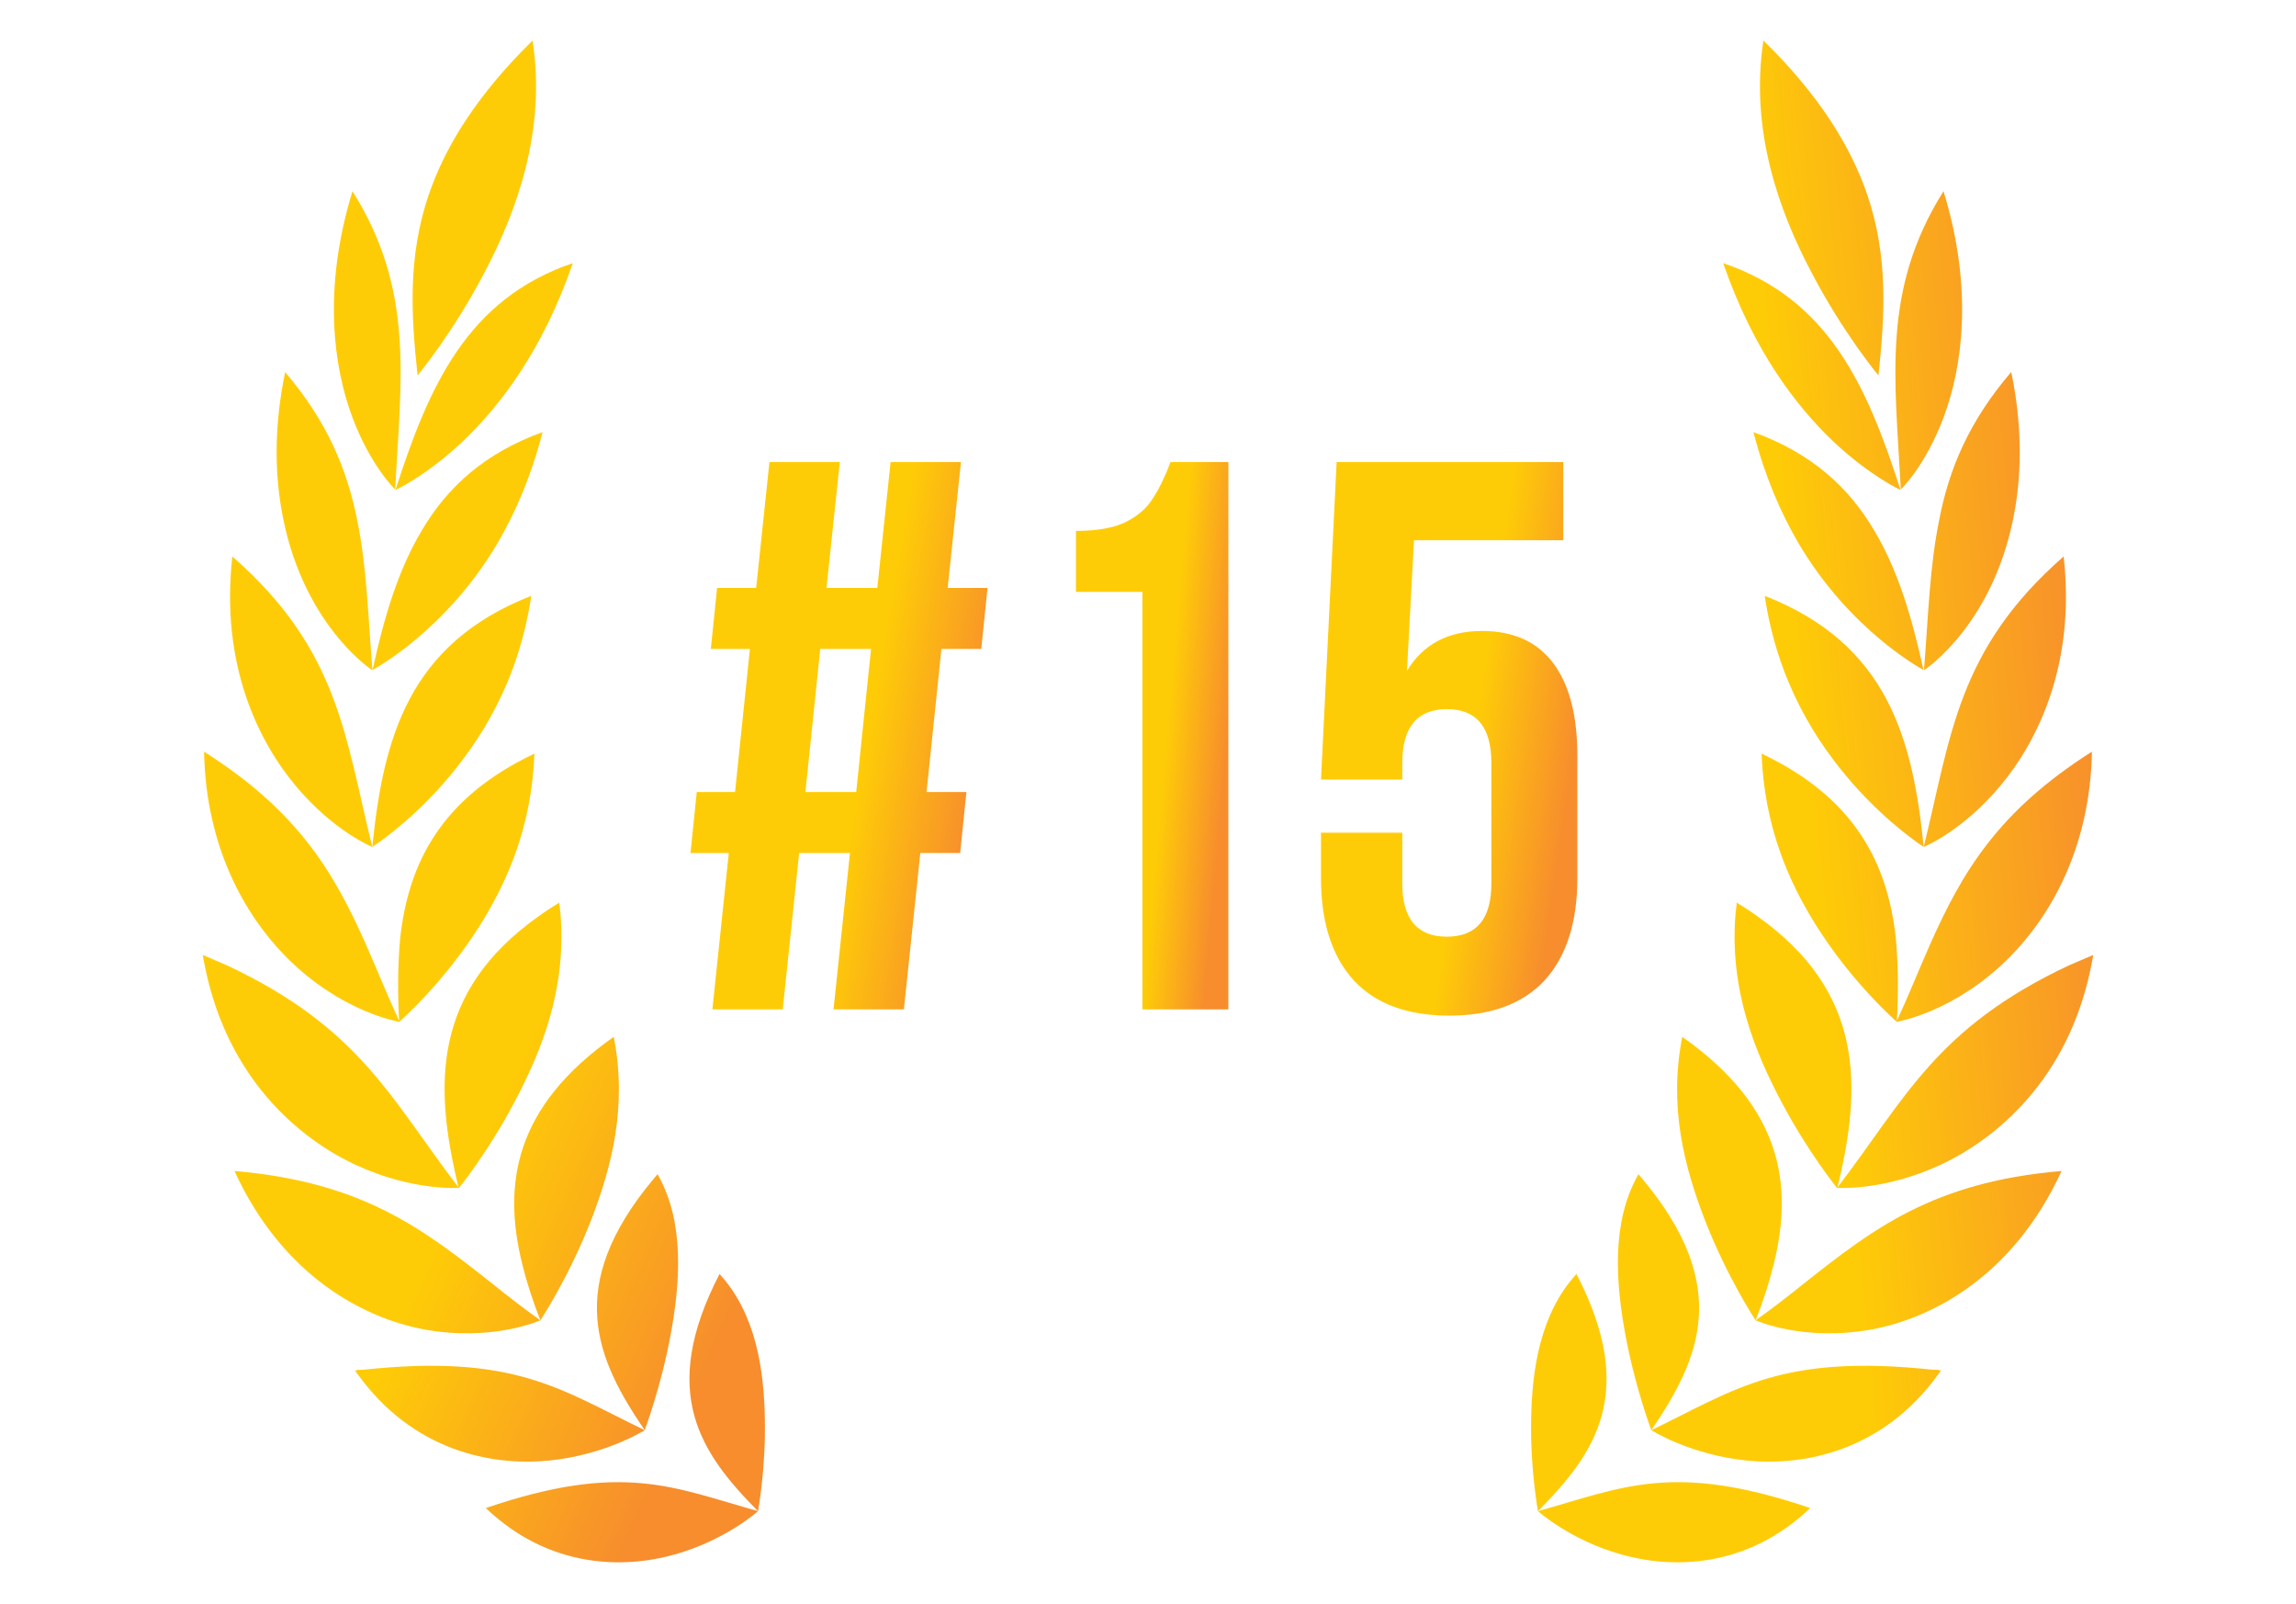 <svg xmlns="http://www.w3.org/2000/svg" width="282" height="197" viewBox="0 0 282 197" fill="none"><path d="M253.201 143.783C247.288 156.686 237.346 161.825 229.98 163.219C221.557 164.792 215.628 162.116 215.628 162.116C217.664 160.675 219.625 159.15 221.487 157.651C229.959 150.958 237.398 145.122 253.201 143.783ZM215.628 162.116C215.628 162.116 212.098 156.797 209.351 149.689C206.899 143.291 204.925 135.923 206.618 127.31C218.814 135.887 220.306 145.385 217.844 155.257C217.29 157.512 216.54 159.819 215.628 162.116ZM238.392 168.283C238.32 168.407 238.235 168.483 238.163 168.607C231.269 178.246 221.53 180.014 214.611 179.34C207.58 178.645 202.817 175.604 202.817 175.604C213.169 170.619 218.768 166.171 237.527 168.199C237.835 168.169 238.107 168.201 238.392 168.283ZM202.817 175.604C202.817 175.604 200.829 170.346 199.649 163.976C198.455 157.557 197.899 150.178 201.132 144.363C201.168 144.301 201.204 144.238 201.24 144.176C201.404 144.395 201.617 144.601 201.781 144.821C212.721 157.946 208.788 166.844 202.817 175.604ZM257.097 117.259C256.996 117.865 256.882 118.422 256.768 118.979C253.925 132.533 245.24 139.809 238.312 143.034C231.287 146.286 225.642 145.85 225.642 145.85C234.031 134.916 237.709 126.244 254.121 118.53C255.064 118.119 256.056 117.695 257.097 117.259ZM225.655 145.899C225.655 145.899 222.129 141.58 218.83 135.356C215.53 129.133 212.366 121.453 213.171 112.077C213.226 111.693 213.268 111.261 213.31 110.828C214.195 111.381 215.018 111.898 215.805 112.476C228.987 121.79 228.726 133.389 225.655 145.899ZM222.332 185.168C214.489 192.64 205.324 192.621 199.114 190.863C192.793 189.082 188.898 185.546 188.898 185.546C199.236 182.671 205.472 179.42 222.332 185.168ZM188.898 185.546C188.898 185.546 187.948 180.43 188.056 174.347C188.15 168.215 189.144 161.316 193.626 156.429C201.161 170.994 195.945 178.446 188.898 185.546ZM256.936 92.295C256.714 104.042 251.896 112.387 246.887 117.467C240.095 124.341 232.923 125.473 232.923 125.473C234.422 122.229 235.712 118.988 237.091 115.881C241.001 107.094 245.414 99.594 256.936 92.295ZM232.972 125.46C232.972 125.46 227.565 120.802 223.065 113.637C219.668 108.23 216.693 101.446 216.358 92.534C227.934 98.013 231.845 106.125 232.848 115.175C233.15 118.463 233.171 121.88 232.972 125.46ZM253.461 68.325C254.955 81.56 250.278 91.025 245.647 96.531C240.979 102.098 236.274 103.991 236.274 103.991C239.635 90.403 240.369 79.782 253.461 68.325ZM236.274 103.991C236.274 103.991 232.022 101.287 227.558 96.218C223.081 91.101 218.332 83.792 216.747 73.161C231.858 79.062 234.928 90.716 236.274 103.991ZM247.024 45.675C248.338 51.956 248.309 57.544 247.525 62.282C245.151 76.606 236.304 82.293 236.304 82.293C236.846 75.672 236.98 69.687 238.188 63.783C239.38 57.62 241.81 51.757 247.024 45.675ZM236.242 82.257C236.242 82.257 227.231 77.511 220.831 66.592C218.684 62.903 216.759 58.47 215.36 53.053C222.534 55.659 227.082 59.862 230.168 65.09C233.112 69.987 234.838 75.842 236.242 82.257ZM238.707 23.476C242.426 35.588 240.983 45.135 238.753 51.155C236.487 57.237 233.463 60.1 233.463 60.1C232.753 46.445 231.066 35.631 238.707 23.476ZM233.428 60.163C233.428 60.163 229.649 58.438 225.136 54.172C220.611 49.857 215.378 43.099 211.644 32.306C224.621 36.726 229.328 47.416 233.428 60.163ZM229.365 23.978C231.923 31.558 231.512 38.67 230.712 46.097C230.712 46.097 226.368 40.891 222.468 33.407C218.518 25.937 214.897 15.957 216.587 4.975C223.51 11.754 227.366 18.091 229.365 23.978Z" fill="url(#paint0_linear_414_1565)"></path><path d="M28.799 143.783C34.712 156.686 44.654 161.824 52.019 163.219C60.443 164.791 66.371 162.116 66.371 162.116C64.336 160.675 62.375 159.15 60.513 157.651C52.041 150.958 44.602 145.122 28.799 143.783ZM66.371 162.116C66.371 162.116 69.902 156.797 72.649 149.689C75.1 143.291 77.075 135.923 75.382 127.31C63.186 135.887 61.694 145.385 64.155 155.257C64.71 157.511 65.46 159.818 66.371 162.116ZM43.608 168.283C43.68 168.407 43.765 168.483 43.837 168.607C50.73 178.246 60.47 180.013 67.389 179.34C74.419 178.645 79.183 175.604 79.183 175.604C68.831 170.619 63.232 166.171 44.473 168.199C44.165 168.169 43.893 168.201 43.608 168.283ZM79.183 175.604C79.183 175.604 81.171 170.346 82.351 163.976C83.544 157.557 84.1 150.178 80.868 144.363C80.832 144.3 80.796 144.238 80.76 144.176C80.596 144.395 80.383 144.601 80.219 144.82C69.278 157.946 73.212 166.844 79.183 175.604ZM24.903 117.258C25.004 117.865 25.118 118.422 25.232 118.979C28.075 132.533 36.76 139.809 43.687 143.034C50.713 146.285 56.358 145.85 56.358 145.85C47.968 134.916 44.291 126.244 27.879 118.53C26.936 118.119 25.944 117.695 24.903 117.258ZM56.344 145.899C56.344 145.899 59.871 141.579 63.17 135.356C66.47 129.133 69.633 121.452 68.829 112.077C68.774 111.693 68.732 111.261 68.69 110.828C67.805 111.381 66.982 111.897 66.195 112.476C53.012 121.79 53.274 133.389 56.344 145.899ZM59.668 185.168C67.511 192.64 76.676 192.621 82.885 190.863C89.206 189.082 93.102 185.546 93.102 185.546C82.764 182.67 76.528 179.42 59.668 185.168ZM93.102 185.546C93.102 185.546 94.052 180.43 93.944 174.347C93.85 168.215 92.856 161.315 88.374 156.429C80.839 170.994 86.055 178.446 93.102 185.546ZM25.064 92.295C25.285 104.042 30.104 112.387 35.113 117.467C41.905 124.341 49.077 125.473 49.077 125.473C47.578 122.229 46.288 118.987 44.909 115.88C40.998 107.094 36.585 99.594 25.064 92.295ZM49.028 125.46C49.028 125.46 54.435 120.802 58.935 113.637C62.331 108.23 65.307 101.446 65.642 92.534C54.066 98.013 50.155 106.125 49.152 115.175C48.85 118.463 48.829 121.88 49.028 125.46ZM28.538 68.325C27.045 81.56 31.721 91.025 36.353 96.531C41.021 102.098 45.726 103.991 45.726 103.991C42.365 90.403 41.631 79.782 28.538 68.325ZM45.726 103.991C45.726 103.991 49.977 101.287 54.442 96.218C58.919 91.1 63.668 83.792 65.253 73.161C50.142 79.062 47.072 90.716 45.726 103.991ZM35.025 45.688C33.711 51.969 33.74 57.557 34.524 62.295C36.898 76.619 45.745 82.306 45.745 82.306C45.203 75.685 45.069 69.701 43.861 63.796C42.62 57.62 40.19 51.757 35.025 45.688ZM45.758 82.257C45.758 82.257 54.769 77.511 61.169 66.591C63.316 62.902 65.241 58.469 66.639 53.053C59.466 55.659 54.918 59.862 51.832 65.09C48.888 69.987 47.161 75.842 45.758 82.257ZM43.293 23.476C39.574 35.588 41.017 45.135 43.247 51.155C45.513 57.237 48.536 60.1 48.536 60.1C49.247 46.445 50.934 35.631 43.293 23.476ZM48.572 60.163C48.572 60.163 52.351 58.438 56.864 54.172C61.389 49.856 66.622 43.099 70.356 32.306C57.379 36.726 52.672 47.416 48.572 60.163ZM52.635 23.978C50.077 31.558 50.488 38.67 51.288 46.097C51.288 46.097 55.631 40.891 59.532 33.407C63.481 25.937 67.103 15.957 65.413 4.975C58.49 11.754 54.633 18.091 52.635 23.978Z" fill="url(#paint1_linear_414_1565)"></path><path d="M172.231 108.481C172.231 112.833 174.055 115.009 177.703 115.009C181.351 115.009 183.175 112.833 183.175 108.481V93.697C183.175 89.281 181.351 87.073 177.703 87.073C174.055 87.073 172.231 89.281 172.231 93.697V95.713H162.247L164.167 56.737H192.007V66.337H173.671L172.807 82.369C174.791 79.105 177.863 77.473 182.023 77.473C185.863 77.473 188.775 78.785 190.759 81.409C192.743 84.033 193.735 87.841 193.735 92.833V107.809C193.735 113.249 192.391 117.441 189.703 120.385C187.015 123.265 183.111 124.705 177.991 124.705C172.871 124.705 168.967 123.265 166.279 120.385C163.591 117.441 162.247 113.249 162.247 107.809V102.241H172.231V108.481Z" fill="url(#paint2_linear_414_1565)"></path><path d="M132.152 65.185C134.712 65.185 136.728 64.833 138.2 64.129C139.736 63.361 140.856 62.401 141.56 61.249C142.328 60.097 143.064 58.593 143.768 56.737H150.872V123.937H140.312V72.673H132.152V65.185Z" fill="url(#paint3_linear_414_1565)"></path><path d="M98.153 104.737L96.137 123.937H87.497L89.513 104.737H84.809L85.577 97.249H90.281L92.105 79.681H87.305L88.073 72.193H92.873L94.505 56.737H103.145L101.513 72.193H107.753L109.385 56.737H118.025L116.393 72.193H121.289L120.521 79.681H115.625L113.801 97.249H118.697L117.929 104.737H113.033L111.017 123.937H102.377L104.393 104.737H98.153ZM105.161 97.249L106.985 79.681H100.745L98.921 97.249H105.161Z" fill="url(#paint4_linear_414_1565)"></path><defs><linearGradient id="paint0_linear_414_1565" x1="191.389" y1="194.842" x2="268.239" y2="187.251" gradientUnits="userSpaceOnUse"><stop offset="0.518" stop-color="#FECC07"></stop><stop offset="1" stop-color="#F78D2D"></stop></linearGradient><linearGradient id="paint1_linear_414_1565" x1="1.067" y1="170.848" x2="71.417" y2="202.699" gradientUnits="userSpaceOnUse"><stop offset="0.518" stop-color="#FECC07"></stop><stop offset="1" stop-color="#F78D2D"></stop></linearGradient><linearGradient id="paint2_linear_414_1565" x1="162.247" y1="124.063" x2="188.268" y2="127.89" gradientUnits="userSpaceOnUse"><stop offset="0.518" stop-color="#FECC07"></stop><stop offset="1" stop-color="#F78D2D"></stop></linearGradient><linearGradient id="paint3_linear_414_1565" x1="132.152" y1="123.303" x2="147.834" y2="124.69" gradientUnits="userSpaceOnUse"><stop offset="0.518" stop-color="#FECC07"></stop><stop offset="1" stop-color="#F78D2D"></stop></linearGradient><linearGradient id="paint4_linear_414_1565" x1="84.809" y1="123.303" x2="114.72" y2="128.457" gradientUnits="userSpaceOnUse"><stop offset="0.518" stop-color="#FECC07"></stop><stop offset="1" stop-color="#F78D2D"></stop></linearGradient></defs></svg>